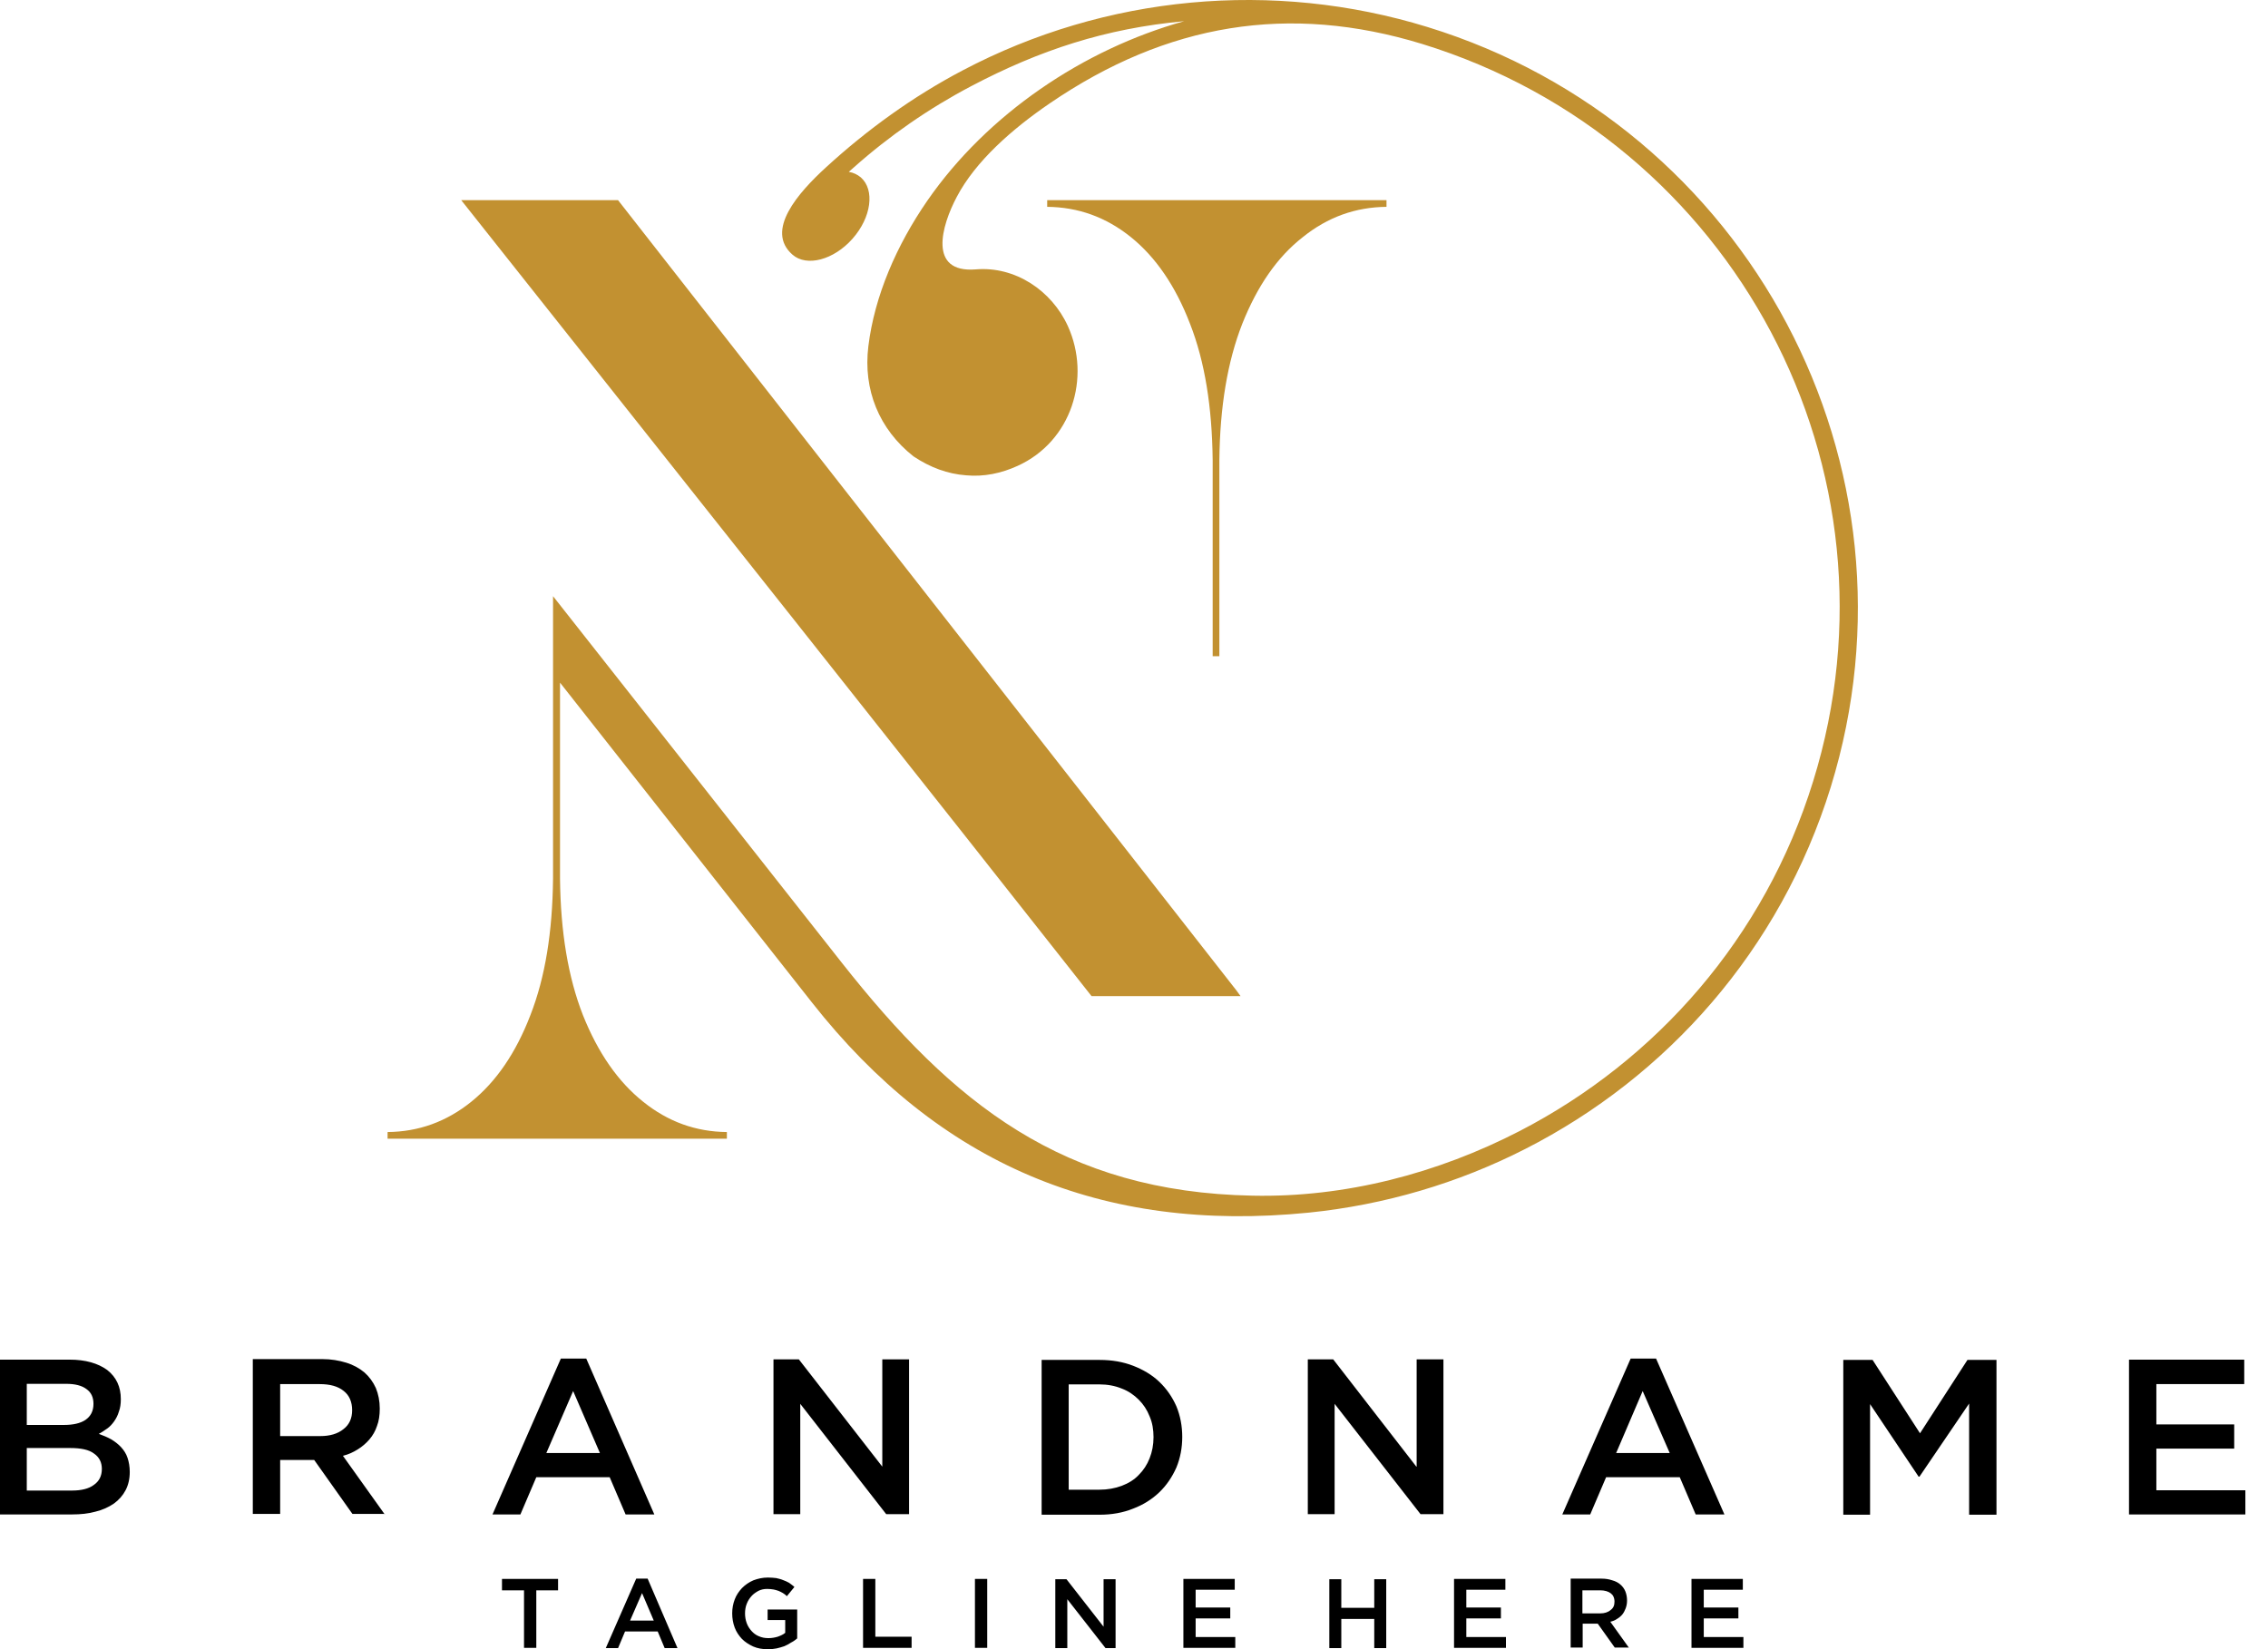 <svg xmlns="http://www.w3.org/2000/svg" width="99" height="72" viewBox="0 0 99 72" fill="none"><path fill-rule="evenodd" clip-rule="evenodd" d="M54.225 14.139C53.579 15.789 53.25 17.767 53.226 20.096V28.65H52.934V20.096C52.909 17.767 52.593 15.789 51.947 14.139C51.314 12.489 50.449 11.227 49.365 10.353C48.281 9.479 47.063 9.043 45.711 9.03V8.739H60.522V9.03C59.17 9.043 57.952 9.479 56.868 10.353C55.747 11.227 54.883 12.489 54.225 14.139Z" fill="#C29131"></path><path fill-rule="evenodd" clip-rule="evenodd" d="M53.957 43.223L26.978 8.739H20.133C28.038 18.701 41.521 35.7 47.647 43.489H54.151L53.957 43.223Z" fill="#C29131"></path><path fill-rule="evenodd" clip-rule="evenodd" d="M36.747 42.033L24.141 26.029V29.427V38.357C24.116 40.687 23.8 42.664 23.154 44.315C22.521 45.965 21.656 47.227 20.572 48.1C19.488 48.974 18.27 49.411 16.918 49.423V49.714H31.729V49.423C30.377 49.411 29.159 48.974 28.075 48.1C26.979 47.227 26.102 45.965 25.444 44.315C24.798 42.664 24.47 40.687 24.445 38.357V29.803L35.444 43.769C40.973 50.794 48.074 53.852 57.136 52.941C60.449 52.602 63.653 51.655 66.576 50.163C72.751 47.02 77.708 41.487 79.913 34.365C84.237 20.363 76.356 5.5 62.313 1.18C55.577 -0.895 48.257 -0.215 42.021 3.073C39.853 4.213 37.855 5.657 36.053 7.308C34.847 8.412 33.385 10.062 34.591 11.117C35.212 11.663 36.394 11.348 37.21 10.426C38.038 9.492 38.196 8.29 37.575 7.744C37.429 7.623 37.258 7.538 37.051 7.502C37.149 7.417 37.222 7.356 37.271 7.308C38.842 5.912 40.547 4.735 42.386 3.765C45.383 2.187 48.257 1.241 51.692 0.925C47.283 2.151 43.093 4.99 40.486 8.751C39.134 10.705 38.172 12.925 37.904 15.121C37.673 17.014 38.367 18.737 39.877 19.926C40.608 20.412 41.363 20.691 42.167 20.751C42.947 20.824 43.702 20.666 44.42 20.339C46.771 19.271 47.636 16.493 46.613 14.236C45.906 12.683 44.311 11.615 42.593 11.761C40.498 11.93 41.095 9.856 41.765 8.594C42.581 7.041 44.177 5.633 45.833 4.505C50.937 1.022 56.259 0.137 62.081 1.92C75.711 6.118 83.36 20.533 79.145 34.11C77.026 40.966 72.276 46.304 66.344 49.374C62.751 51.231 58.72 52.286 54.676 52.201C46.406 52.044 41.595 48.185 36.747 42.033Z" fill="#C29131"></path><path d="M3.045 59.36H0V66.118H3.142C3.52 66.118 3.861 66.082 4.166 65.997C4.47 65.924 4.738 65.803 4.969 65.645C5.189 65.487 5.359 65.293 5.481 65.063C5.603 64.832 5.664 64.565 5.664 64.262C5.664 64.031 5.627 63.825 5.566 63.643C5.505 63.461 5.408 63.316 5.286 63.182C5.164 63.049 5.018 62.939 4.86 62.842C4.689 62.745 4.507 62.672 4.312 62.6C4.434 62.539 4.555 62.454 4.677 62.369C4.799 62.284 4.896 62.175 4.982 62.054C5.067 61.932 5.14 61.799 5.189 61.629C5.25 61.471 5.274 61.289 5.274 61.083C5.274 60.549 5.079 60.124 4.677 59.809C4.275 59.518 3.727 59.36 3.045 59.36ZM2.801 62.211H1.169V60.416H2.887C3.276 60.416 3.569 60.489 3.776 60.646C3.983 60.792 4.08 61.01 4.08 61.289C4.08 61.605 3.958 61.835 3.727 61.993C3.508 62.139 3.191 62.211 2.801 62.211ZM3.155 65.075H1.169V63.218H3.057C3.532 63.218 3.885 63.291 4.105 63.461C4.336 63.619 4.446 63.849 4.446 64.129C4.446 64.444 4.324 64.674 4.092 64.832C3.885 64.99 3.557 65.075 3.155 65.075ZM16.796 66.118L14.969 63.558C15.213 63.498 15.42 63.401 15.615 63.279C15.81 63.158 15.98 63.012 16.126 62.842C16.272 62.672 16.382 62.478 16.455 62.26C16.54 62.042 16.577 61.787 16.577 61.495C16.577 61.168 16.516 60.865 16.406 60.598C16.285 60.331 16.114 60.1 15.907 59.918C15.688 59.736 15.432 59.591 15.115 59.493C14.799 59.397 14.458 59.336 14.068 59.336H11.035V66.094H12.229V63.74H13.715L15.383 66.094H16.796V66.118ZM15.371 61.568C15.371 61.92 15.249 62.199 14.993 62.393C14.738 62.6 14.397 62.697 13.983 62.697H12.229V60.428H13.958C14.409 60.428 14.75 60.525 14.993 60.719C15.249 60.913 15.371 61.204 15.371 61.568ZM25.59 59.312H24.482L21.498 66.118H22.716L23.41 64.493H26.613L27.308 66.118H28.562L25.59 59.312ZM26.187 63.437H23.848L25.018 60.731L26.187 63.437ZM38.513 64.031L34.871 59.348H33.763V66.106H34.932V61.289L38.684 66.106H39.682V59.348H38.513V64.031ZM51.606 62.733C51.606 62.26 51.521 61.811 51.351 61.398C51.168 60.986 50.924 60.634 50.608 60.331C50.291 60.027 49.901 59.797 49.463 59.627C49.024 59.457 48.537 59.372 48.001 59.372H45.468V66.13H48.001C48.525 66.13 49.012 66.046 49.463 65.864C49.913 65.694 50.291 65.451 50.608 65.148C50.924 64.844 51.168 64.48 51.351 64.068C51.521 63.655 51.606 63.206 51.606 62.733ZM50.352 62.745C50.352 63.085 50.291 63.388 50.181 63.667C50.072 63.947 49.913 64.189 49.706 64.395C49.512 64.602 49.256 64.759 48.964 64.869C48.671 64.978 48.342 65.038 47.989 65.038H46.649V60.44H47.989C48.342 60.44 48.671 60.501 48.964 60.622C49.256 60.731 49.499 60.901 49.706 61.107C49.913 61.313 50.072 61.556 50.181 61.835C50.303 62.114 50.352 62.418 50.352 62.745ZM61.825 64.031L58.196 59.348H57.087V66.106H58.257V61.289L62.008 66.106H63.007V59.348H61.838V64.031H61.825ZM72.288 59.312H71.18L68.196 66.118H69.414L70.108 64.493H73.323L74.018 66.118H75.272L72.288 59.312ZM72.885 63.437H70.546L71.704 60.731L72.885 63.437ZM85.954 61.277V66.13H87.148V59.372H85.881L83.81 62.575L81.74 59.372H80.461V66.13H81.63V61.301L83.749 64.468H83.786L85.954 61.277ZM97.963 59.36H92.933V66.118H98.012V65.063H94.127V63.243H97.525V62.187H94.127V60.428H97.963V59.36Z" fill="black"></path><path d="M23.398 69.431H24.36V68.933H21.912V69.431H22.874V71.942H23.41V69.431H23.398ZM28.27 68.921H27.771L26.443 71.954H26.979L27.284 71.227H28.709L29.013 71.954H29.573L28.27 68.921ZM28.538 70.753H27.503L28.026 69.552L28.538 70.753ZM34.798 71.53V70.268H33.507V70.729H34.275V71.287C34.19 71.36 34.08 71.409 33.946 71.457C33.824 71.493 33.69 71.518 33.544 71.518C33.386 71.518 33.252 71.493 33.118 71.433C32.996 71.384 32.886 71.299 32.801 71.202C32.716 71.105 32.643 70.996 32.594 70.862C32.545 70.729 32.521 70.583 32.521 70.438C32.521 70.292 32.545 70.147 32.594 70.025C32.643 69.892 32.716 69.783 32.801 69.686C32.886 69.588 32.996 69.516 33.105 69.455C33.227 69.394 33.349 69.37 33.495 69.37C33.593 69.37 33.678 69.382 33.763 69.394C33.836 69.406 33.909 69.431 33.983 69.455C34.043 69.479 34.116 69.516 34.177 69.552C34.238 69.588 34.299 69.637 34.348 69.686L34.677 69.285C34.604 69.212 34.518 69.164 34.445 69.103C34.36 69.055 34.275 69.018 34.177 68.982C34.092 68.945 33.983 68.921 33.885 68.897C33.775 68.885 33.654 68.873 33.52 68.873C33.288 68.873 33.081 68.921 32.886 68.994C32.691 69.079 32.533 69.188 32.387 69.334C32.253 69.479 32.143 69.637 32.07 69.831C31.997 70.025 31.961 70.219 31.961 70.438C31.961 70.656 31.997 70.862 32.07 71.057C32.143 71.251 32.253 71.409 32.387 71.554C32.521 71.688 32.691 71.797 32.874 71.882C33.069 71.967 33.276 72.003 33.52 72.003C33.654 72.003 33.775 71.991 33.897 71.967C34.019 71.942 34.129 71.906 34.238 71.87C34.348 71.821 34.445 71.772 34.531 71.712C34.652 71.651 34.725 71.591 34.798 71.53ZM37.673 71.942H39.792V71.457H38.209V68.933H37.673V71.942ZM42.557 68.933V71.942H43.093V68.933H42.557ZM48.172 71.02L46.552 68.945H46.065V71.954H46.589V69.819L48.257 71.954H48.696V68.945H48.172V71.02ZM53.897 68.933H51.656V71.942H53.921V71.469H52.191V70.656H53.702V70.183H52.191V69.406H53.897V68.933ZM59.987 70.68V71.954H60.51V68.945H59.987V70.195H58.549V68.945H58.026V71.954H58.549V70.68H59.987ZM65.711 68.933H63.47V71.942H65.736V71.469H64.006V70.656H65.516V70.183H64.006V69.406H65.711V68.933ZM71.107 71.942L70.291 70.802C70.4 70.778 70.498 70.741 70.583 70.68C70.668 70.632 70.754 70.559 70.815 70.486C70.876 70.413 70.924 70.316 70.961 70.219C70.997 70.122 71.022 70.013 71.022 69.88C71.022 69.734 70.997 69.601 70.949 69.479C70.9 69.358 70.827 69.261 70.729 69.176C70.632 69.091 70.51 69.03 70.376 68.994C70.23 68.945 70.084 68.921 69.913 68.921H68.561V71.93H69.085V70.887H69.743L70.486 71.93H71.107V71.942ZM70.474 69.928C70.474 70.086 70.425 70.207 70.303 70.292C70.194 70.389 70.035 70.438 69.852 70.438H69.073V69.431H69.852C70.047 69.431 70.206 69.479 70.315 69.564C70.413 69.637 70.474 69.758 70.474 69.928ZM76.076 68.933H73.835V71.942H76.101V71.469H74.371V70.656H75.882V70.183H74.371V69.406H76.076V68.933Z" fill="black"></path></svg>